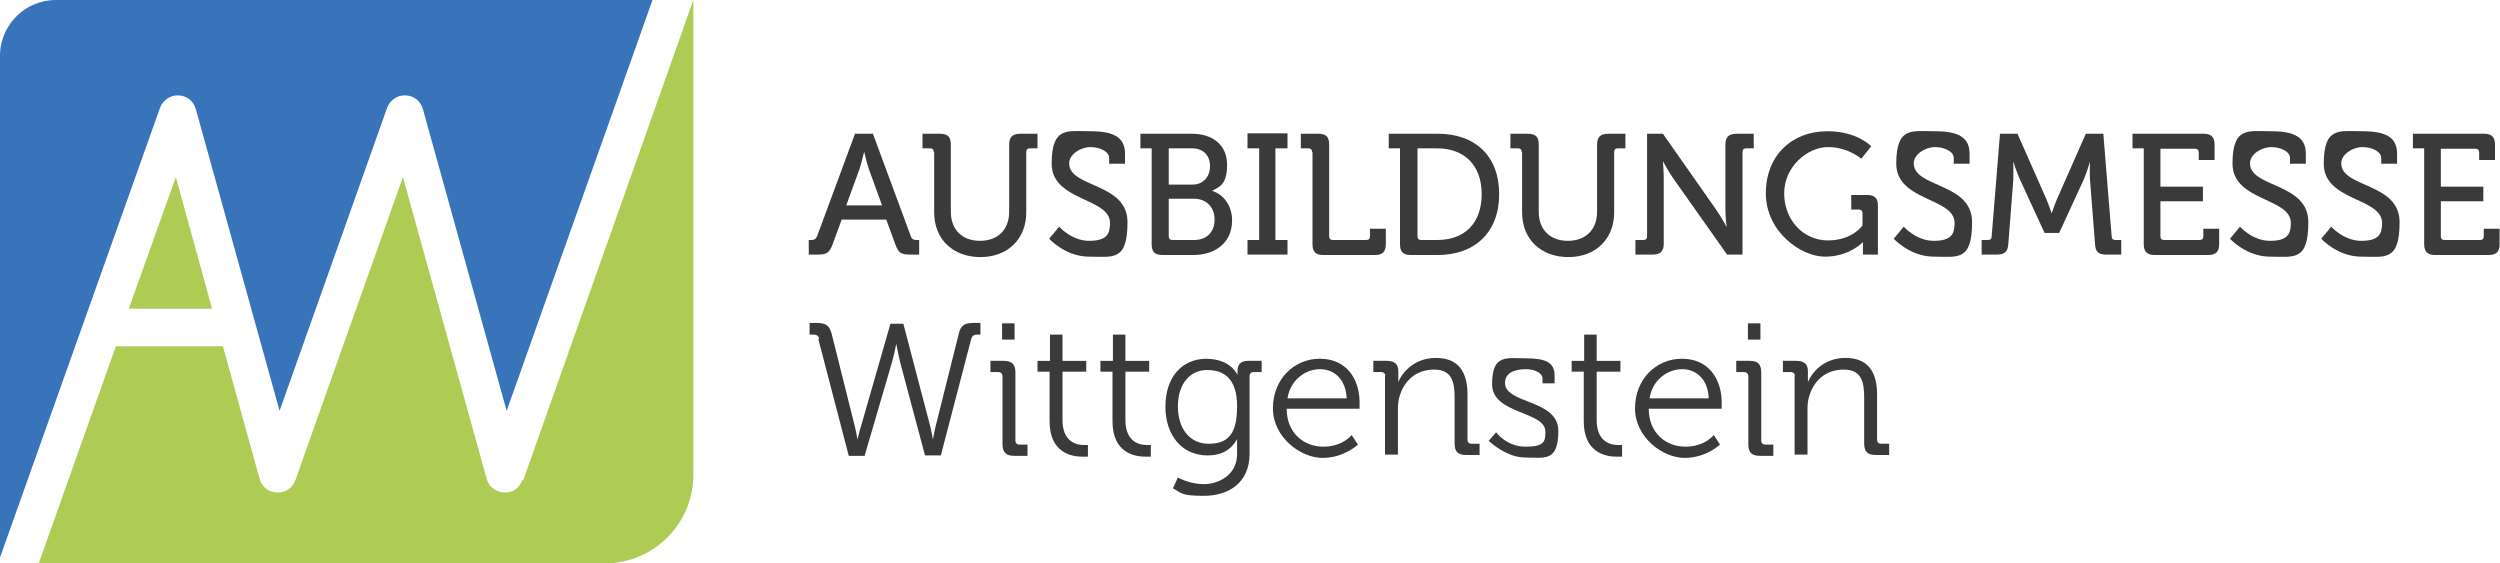 <?xml version="1.0" encoding="UTF-8"?>
<svg xmlns="http://www.w3.org/2000/svg" id="Ebene_1" version="1.1" viewBox="0 0 600 135.2">
  <defs>
    <style>
      .st0 {
        fill: #3973b9;
      }

      .st1 {
        fill: #3a3a3a;
      }

      .st2 {
        fill: #aecc53;
      }
    </style>
  </defs>
  <path class="st2" d="M125.4,115.2c-.7,1.9-2.4,3.1-4.4,3s-3.7-1.4-4.2-3.3l-20.1-72.4-25.8,72.7c-.7,1.9-2.4,3.1-4.4,3-2,0-3.7-1.4-4.2-3.3l-8.8-31.8h-25.7l-18.5,52.1h135.9c11.7,0,21.2-9.5,21.2-21.2V0h0l-40.8,115.2"></path>
  <polyline class="st2" points="30.9 74.1 50.9 74.1 42.2 42.5 30.9 74.1"></polyline>
  <path class="st1" d="M196.6,81.3c-.2-.9-.8-1-1.7-1h-.6v-2.8h1.4c2.3,0,3.3.4,3.9,2.6l5.5,22c.4,1.6.7,3.4.7,3.4h0s.4-1.8.9-3.4l7-24.4h3.1l6.4,24.4c.4,1.6.7,3.4.7,3.4h0s.3-1.8.7-3.4l5.5-22c.5-2.2,1.6-2.6,3.8-2.6h1.4v2.8h-.5c-.9,0-1.4.1-1.7,1l-7.3,28h-3.8l-5.9-22.1c-.5-2-1-4.7-1-4.7h0s-.5,2.6-1.1,4.7l-6.5,22.2h-3.8l-7.3-28"></path>
  <path class="st1" d="M240.6,90.3c0-.6-.4-1-1-1h-1.9v-2.7h3.2c1.9,0,2.8.8,2.8,2.8v16.3c0,.7.4,1,1,1h1.9v2.7h-3.2c-1.9,0-2.8-.8-2.8-2.8v-16.3M240.5,77.6h3v3.9h-3v-3.9Z"></path>
  <path class="st1" d="M252,89.2h-3v-2.6h3v-6.3h3v6.3h5.7v2.6h-5.7v11.6c0,5.3,3.4,6,5.1,6s1,0,1,0v2.8s-.5,0-1.3,0c-2.6,0-7.9-.9-7.9-8.5v-11.9"></path>
  <path class="st1" d="M267.1,89.2h-3v-2.6h3v-6.3h3v6.3h5.7v2.6h-5.7v11.6c0,5.3,3.4,6,5.1,6s1,0,1,0v2.8s-.5,0-1.3,0c-2.6,0-7.9-.9-7.9-8.5v-11.9"></path>
  <path class="st1" d="M289.4,86.1c6.1,0,7.6,3.9,7.6,3.9h0v-.9c0-1.6.7-2.5,2.6-2.5h3.2v2.7h-1.9c-.6,0-1,.3-1,1v18.6c0,7.2-5.3,10.1-11,10.1s-5.2-.7-7.4-1.8l1.2-2.6s2.8,1.6,6.2,1.6,8-2.1,8-7.2v-2c0-.9,0-1.6,0-1.6h0c-1.4,2.5-3.6,3.9-7.1,3.9-6.1,0-10.1-4.8-10.1-11.7s3.8-11.5,9.9-11.5M296.9,97.5c0-6.7-3.2-8.7-7.2-8.7s-7,3.2-7,8.7,2.9,9,7.4,9,6.8-2.2,6.8-8.9Z"></path>
  <path class="st1" d="M316.8,86.1c6.3,0,9.5,4.8,9.5,10.5s0,1.5,0,1.5h-17.5c0,5.8,4.1,9.1,8.8,9.1s6.8-2.8,6.8-2.8l1.5,2.3s-3.3,3.2-8.5,3.2-11.9-4.9-11.9-11.9,5.1-11.9,11.2-11.9M323.2,95.6c-.2-4.7-3.1-7-6.4-7s-7.1,2.4-7.8,7h14.3Z"></path>
  <path class="st1" d="M332.5,90.3c0-.6-.4-1-1-1h-1.9v-2.7h3.2c1.9,0,2.8.8,2.8,2.5v1c0,.9,0,1.6,0,1.6h0c.8-2.1,3.7-5.8,9-5.8s7.6,3.2,7.6,8.8v10.8c0,.7.4,1,1,1h1.9v2.7h-3.2c-2,0-2.8-.8-2.8-2.8v-10.9c0-3.6-.5-6.8-4.9-6.8s-7.2,2.7-8.3,6.4c-.3.9-.4,2-.4,3.1v10.9h-3.1v-19.1"></path>
  <path class="st1" d="M359.1,103.8s2.5,3.4,7,3.4,4.8-1.2,4.8-3.6c0-5-12.8-4.1-12.8-11.4s3.5-6.2,8.1-6.2,6.9.9,6.9,4.1v1.9h-2.9v-1.1c0-1.7-2.5-2.3-3.9-2.3-3.2,0-5.1,1.1-5.1,3.3,0,5.1,12.8,3.9,12.8,11.5s-3.4,6.4-8,6.4-8.7-4-8.7-4l1.8-2.1"></path>
  <path class="st1" d="M380.2,89.2h-3v-2.6h3v-6.3h3v6.3h5.7v2.6h-5.7v11.6c0,5.3,3.4,6,5.1,6s1,0,1,0v2.8s-.5,0-1.3,0c-2.6,0-7.9-.9-7.9-8.5v-11.9"></path>
  <path class="st1" d="M403.7,86.1c6.3,0,9.5,4.8,9.5,10.5s0,1.5,0,1.5h-17.5c0,5.8,4.1,9.1,8.8,9.1s6.8-2.8,6.8-2.8l1.5,2.3s-3.3,3.2-8.5,3.2-11.9-4.9-11.9-11.9,5.1-11.9,11.2-11.9M410.1,95.6c-.2-4.7-3.1-7-6.4-7s-7.1,2.4-7.8,7h14.3Z"></path>
  <path class="st1" d="M419.6,90.3c0-.6-.4-1-1-1h-1.9v-2.7h3.2c2,0,2.8.8,2.8,2.8v16.3c0,.7.4,1,1,1h1.9v2.7h-3.2c-2,0-2.8-.8-2.8-2.8v-16.3M419.5,77.6h3v3.9h-3v-3.9Z"></path>
  <path class="st1" d="M430.8,90.3c0-.6-.4-1-1-1h-1.9v-2.7h3.2c1.9,0,2.8.8,2.8,2.5v1c0,.9,0,1.6,0,1.6h0c.8-2.1,3.7-5.8,9-5.8s7.6,3.2,7.6,8.8v10.8c0,.7.4,1,1,1h1.9v2.7h-3.2c-2,0-2.8-.8-2.8-2.8v-10.9c0-3.6-.5-6.8-4.9-6.8s-7.2,2.7-8.3,6.4c-.3.9-.4,2-.4,3.1v10.9h-3.1v-19.1"></path>
  <path class="st1" d="M194.1,57.6h.6c.7,0,1.1-.2,1.4-.9l9.1-24.6h4.3l9.1,24.6c.2.7.7.9,1.4.9h.6v3.5h-2.3c-2.1,0-2.7-.5-3.4-2.4l-2.2-6h-10.7l-2.2,6c-.7,1.9-1.4,2.4-3.4,2.4h-2.3v-3.5M211.7,49.3l-3.2-8.8c-.5-1.5-1.1-4.1-1.1-4.1h0s-.6,2.5-1.1,4.1l-3.2,8.8h8.7,0Z"></path>
  <path class="st1" d="M224.1,36.5c0-.6-.3-.9-.9-.9h-1.8v-3.5h4.2c1.9,0,2.6.8,2.6,2.6v16.1c0,4.4,2.8,7,7,7s7-2.6,7-7v-16.1c0-1.8.8-2.6,2.7-2.6h4.1v3.5h-1.8c-.6,0-.9.3-.9.9v14.5c0,6.3-4.4,10.7-11,10.7s-11.1-4.3-11.1-10.7v-14.5"></path>
  <path class="st1" d="M254.1,54.3s3,3.5,7.3,3.5,5-1.7,5-4.3c0-6.1-14-5.2-14-14.2s3.8-7.8,9.3-7.8,8.3,1.4,8.3,5.4v2.4h-3.8v-1.4c0-1.5-2.2-2.6-4.5-2.6s-5.1,1.7-5.1,3.9c0,5.9,14,4.6,14,14.1s-3.5,8.3-9.2,8.3-9.6-4.3-9.6-4.3l2.4-2.9"></path>
  <path class="st1" d="M276.4,35.6h-2.7v-3.5h12.4c4.9,0,8.4,2.7,8.4,7.4s-1.7,5.3-3.6,6.3h0c3.1,1,4.8,3.9,4.8,7.1,0,5.5-4.2,8.3-9.3,8.3h-7.4c-1.9,0-2.6-.8-2.6-2.6v-22.9M286.2,44.3c2.5,0,4.2-1.8,4.2-4.4s-1.6-4.3-4.3-4.3h-5.6v8.7h5.7ZM281.4,57.6h5.2c3.1,0,4.9-2,4.9-4.9s-1.9-5-4.9-5h-6.1v9c0,.6.3.9.9.9h0Z"></path>
  <polyline class="st1" points="299.4 57.6 302.2 57.6 302.2 35.6 299.4 35.6 299.4 32 309 32 309 35.6 306.1 35.6 306.1 57.6 309 57.6 309 61.1 299.4 61.1 299.4 57.6"></polyline>
  <path class="st1" d="M314.9,36.5c0-.6-.3-.9-.9-.9h-1.8v-3.5h4.2c1.9,0,2.6.8,2.6,2.6v22c0,.6.3.9.9.9h8c.6,0,.9-.3.9-.9v-1.8h3.8v3.7c0,1.8-.8,2.6-2.6,2.6h-12.4c-1.9,0-2.6-.8-2.6-2.6v-22"></path>
  <path class="st1" d="M336,35.6h-2.7v-3.5h11.8c8.9,0,14.7,5.3,14.7,14.5s-5.9,14.6-14.7,14.6h-6.5c-1.9,0-2.6-.8-2.6-2.6v-22.9M341.1,57.6h3.8c6.5,0,10.7-3.9,10.7-11s-4.3-11-10.7-11h-4.7v21.1c0,.6.3.9.9.9h0Z"></path>
  <path class="st1" d="M365.2,36.5c0-.6-.3-.9-.9-.9h-1.8v-3.5h4.2c1.9,0,2.6.8,2.6,2.6v16.1c0,4.4,2.8,7,7,7s7-2.6,7-7v-16.1c0-1.8.8-2.6,2.7-2.6h4.1v3.5h-1.8c-.6,0-.9.3-.9.9v14.5c0,6.3-4.4,10.7-11,10.7s-11.1-4.3-11.1-10.7v-14.5"></path>
  <path class="st1" d="M392.6,57.6h1.8c.6,0,.9-.3.9-.9v-24.6h3.8l12.9,18.4c1.1,1.6,2.4,4,2.4,4h0s-.3-2.3-.3-4v-15.8c0-1.8.8-2.6,2.7-2.6h4.1v3.5h-1.8c-.6,0-.9.3-.9.9v24.6h-3.7l-13-18.4c-1.1-1.6-2.4-4-2.4-4h0s.2,2.3.2,4v15.8c0,1.8-.8,2.6-2.6,2.6h-4.2v-3.5"></path>
  <path class="st1" d="M438.7,31.5c7,0,10.4,3.6,10.4,3.6l-2.4,3s-3.1-2.8-8-2.8-10.5,4.7-10.5,11.1,4.6,11.3,10.5,11.3,8.3-3.6,8.3-3.6v-2.9c0-.6-.3-.9-.9-.9h-1.8v-3.5h3.8c1.9,0,2.6.8,2.6,2.6v11.7h-3.6v-1.8c0-.6,0-1.2,0-1.2h0s-3.2,3.5-9.1,3.5-14.2-6.1-14.2-15.2,6.3-14.9,14.7-14.9"></path>
  <path class="st1" d="M456.8,54.3s3,3.5,7.3,3.5,5-1.7,5-4.3c0-6.1-14-5.2-14-14.2s3.8-7.8,9.3-7.8,8.3,1.4,8.3,5.4v2.4h-3.8v-1.4c0-1.5-2.2-2.6-4.5-2.6s-5.1,1.7-5.1,3.9c0,5.9,14,4.6,14,14.1s-3.5,8.3-9.2,8.3-9.6-4.3-9.6-4.3l2.4-2.9"></path>
  <path class="st1" d="M475.7,57.6h1.4c.6,0,.9-.3.9-.9l2-24.6h4.2l6.8,15.4c.7,1.6,1.4,3.7,1.4,3.7h0s.7-2.1,1.4-3.7l6.8-15.4h4.2l2,24.6c0,.6.3.9.9.9h1.4v3.5h-3.7c-1.9,0-2.5-.8-2.6-2.6l-1.2-15.4c-.1-1.7,0-4.3,0-4.3h0s-.8,2.7-1.5,4.3l-5.9,12.8h-3.5l-5.9-12.8c-.7-1.5-1.6-4.3-1.6-4.3h0s0,2.6,0,4.3l-1.2,15.4c-.1,1.8-.8,2.6-2.7,2.6h-3.7v-3.5"></path>
  <path class="st1" d="M514.5,35.6h-2.7v-3.5h17.1c1.8,0,2.6.8,2.6,2.6v3.7h-3.8v-1.8c0-.6-.3-.9-.9-.9h-8.3v9.1h10.2v3.5h-10.2v8.4c0,.6.3.9.9.9h8.5c.6,0,.9-.3.9-.9v-1.8h3.8v3.7c0,1.8-.8,2.6-2.6,2.6h-12.9c-1.8,0-2.6-.8-2.6-2.6v-22.9"></path>
  <path class="st1" d="M537.5,54.3s3,3.5,7.3,3.5,5-1.7,5-4.3c0-6.1-14-5.2-14-14.2s3.8-7.8,9.3-7.8,8.3,1.4,8.3,5.4v2.4h-3.8v-1.4c0-1.5-2.2-2.6-4.5-2.6s-5.1,1.7-5.1,3.9c0,5.9,14,4.6,14,14.1s-3.5,8.3-9.2,8.3-9.6-4.3-9.6-4.3l2.4-2.9"></path>
  <path class="st1" d="M559.4,54.3s3,3.5,7.3,3.5,5-1.7,5-4.3c0-6.1-14-5.2-14-14.2s3.8-7.8,9.3-7.8,8.3,1.4,8.3,5.4v2.4h-3.8v-1.4c0-1.5-2.2-2.6-4.5-2.6s-5.1,1.7-5.1,3.9c0,5.9,14,4.6,14,14.1s-3.5,8.3-9.2,8.3-9.6-4.3-9.6-4.3l2.4-2.9"></path>
  <path class="st1" d="M581.8,35.6h-2.7v-3.5h17.1c1.8,0,2.6.8,2.6,2.6v3.7h-3.8v-1.8c0-.6-.3-.9-.9-.9h-8.3v9.1h10.2v3.5h-10.2v8.4c0,.6.3.9.9.9h8.5c.6,0,.9-.3.9-.9v-1.8h3.8v3.7c0,1.8-.8,2.6-2.6,2.6h-12.9c-1.8,0-2.6-.8-2.6-2.6v-22.9"></path>
  <path class="st0" d="M0,17.9v115.9L38.4,25.9c.7-1.9,2.5-3.1,4.4-3,2,0,3.7,1.4,4.2,3.3l20.1,72.4,25.8-72.7c.7-1.9,2.5-3.1,4.4-3,2,0,3.7,1.4,4.2,3.3l20.1,72.4L156.6,0H13.4C6.2,0,.3,5.7,0,12.9v5"></path>
</svg>
